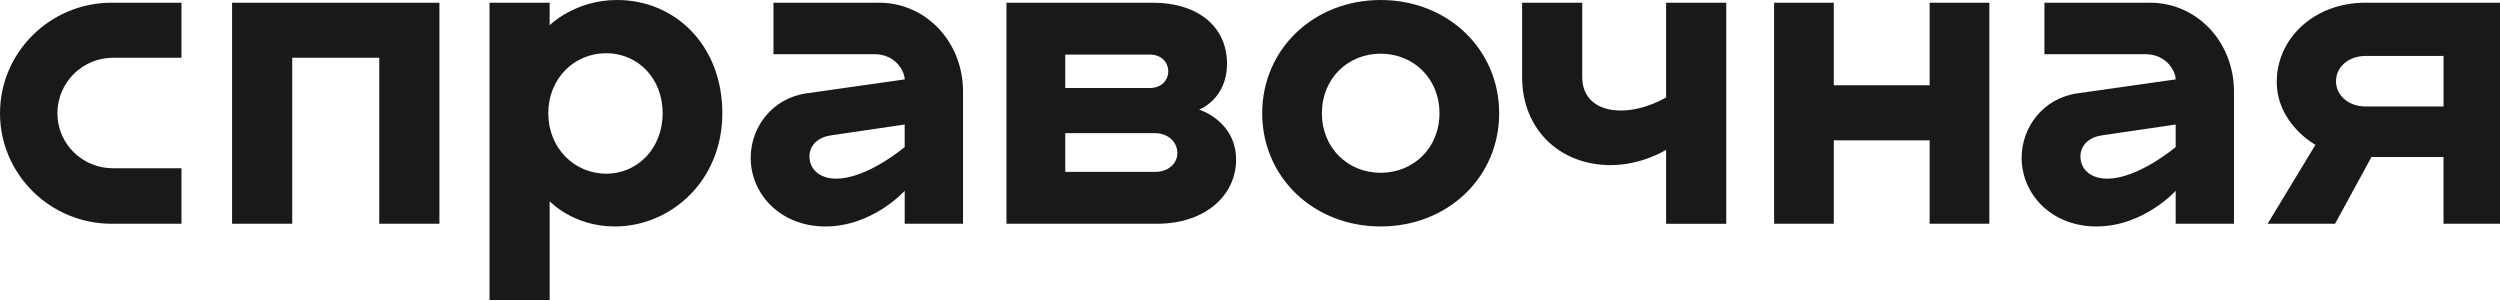 <?xml version="1.0" encoding="UTF-8"?> <svg xmlns="http://www.w3.org/2000/svg" width="108" height="13" viewBox="0 0 108 13" fill="none"> <path d="M102.194 0.117C99.931 0.117 98.356 1.695 98.356 3.527C98.356 5.359 100.028 6.255 100.028 6.255L97.961 9.666H100.874L102.449 6.781H105.559V9.666H108V0.117L102.193 0.117H102.194ZM105.56 4.6H102.194C101.466 4.6 100.915 4.132 100.915 3.509C100.915 2.885 101.466 2.417 102.194 2.417L105.56 2.417V4.6ZM26.658 0C24.828 0 23.745 1.091 23.745 1.091V0.117L21.147 0.117L21.147 12.96H23.745L23.745 8.691C23.745 8.691 24.749 9.783 26.56 9.783C28.981 9.783 31.205 7.814 31.205 4.891C31.205 1.968 29.178 0 26.658 0ZM26.186 7.503C24.808 7.503 23.686 6.392 23.686 4.891C23.686 3.39 24.808 2.299 26.186 2.299C27.564 2.299 28.627 3.39 28.627 4.891C28.627 6.392 27.564 7.503 26.186 7.503ZM10.025 9.666H12.624V2.495H16.384V9.666H18.983V0.117L10.026 0.117V9.666L10.025 9.666ZM0 4.892C0 7.523 2.165 9.666 4.823 9.666H7.84V7.269L4.882 7.269C3.563 7.269 2.48 6.217 2.48 4.892C2.48 3.566 3.563 2.495 4.882 2.495H7.84V0.117L4.823 0.117C2.165 0.117 0 2.26 0 4.892ZM37.961 0.117L33.414 0.117V2.34H37.764C38.728 2.34 39.083 3.118 39.083 3.43L34.831 4.034C33.355 4.249 32.43 5.496 32.43 6.82C32.43 8.379 33.709 9.783 35.658 9.783C37.706 9.783 39.083 8.243 39.083 8.243V9.666H41.603V3.956C41.603 1.832 40.028 0.116 37.961 0.116L37.961 0.117ZM39.082 6.354C39.082 6.354 37.468 7.718 36.13 7.718C35.362 7.718 34.968 7.27 34.968 6.763C34.968 6.257 35.362 5.925 35.893 5.848L39.082 5.38V6.354V6.354ZM71.975 4.21C71.975 4.21 71.05 4.775 70.026 4.775C69.002 4.775 68.353 4.249 68.353 3.333V0.117L65.755 0.117V3.333C65.755 5.593 67.388 7.133 69.574 7.133C70.932 7.133 71.975 6.474 71.975 6.474V9.667L74.574 9.667V0.117L71.975 0.117V4.21V4.21ZM59.646 0C56.752 0 54.527 2.124 54.527 4.892C54.527 7.66 56.751 9.783 59.646 9.783C62.54 9.783 64.764 7.66 64.764 4.892C64.764 2.124 62.54 0 59.646 0ZM59.646 7.464C58.228 7.464 57.106 6.393 57.106 4.892C57.106 3.391 58.228 2.319 59.646 2.319C61.063 2.319 62.185 3.391 62.185 4.892C62.185 6.393 61.063 7.464 59.646 7.464ZM51.806 4.736C51.806 4.736 53.007 4.288 53.007 2.748C53.007 1.208 51.826 0.117 49.778 0.117L43.479 0.117V9.666L49.974 9.666C52.12 9.666 53.399 8.399 53.399 6.899C53.399 5.223 51.805 4.736 51.805 4.736H51.806ZM46.019 2.359L49.68 2.359C50.172 2.359 50.468 2.69 50.468 3.08C50.468 3.47 50.172 3.801 49.68 3.801L46.019 3.801V2.359ZM49.877 7.426H46.019V5.75H49.877C50.468 5.75 50.861 6.14 50.861 6.608C50.861 7.076 50.468 7.427 49.877 7.427V7.426ZM83.36 3.684H79.22V0.117L76.641 0.117V9.666H79.22V6.061L83.36 6.061V9.666H85.939V0.117L83.36 0.117V3.683V3.684ZM92.867 0.117L88.319 0.117V2.34L92.669 2.34C93.634 2.34 93.989 3.118 93.989 3.43L89.737 4.034C88.26 4.249 87.335 5.496 87.335 6.82C87.335 8.379 88.615 9.783 90.564 9.783C92.611 9.783 93.989 8.243 93.989 8.243V9.666H96.508V3.956C96.508 1.832 94.934 0.116 92.867 0.116V0.117ZM93.989 6.354C93.989 6.354 92.375 7.718 91.036 7.718C90.268 7.718 89.875 7.27 89.875 6.763C89.875 6.257 90.268 5.925 90.8 5.848L93.989 5.38V6.354L93.989 6.354Z" fill="#191919"></path> </svg> 